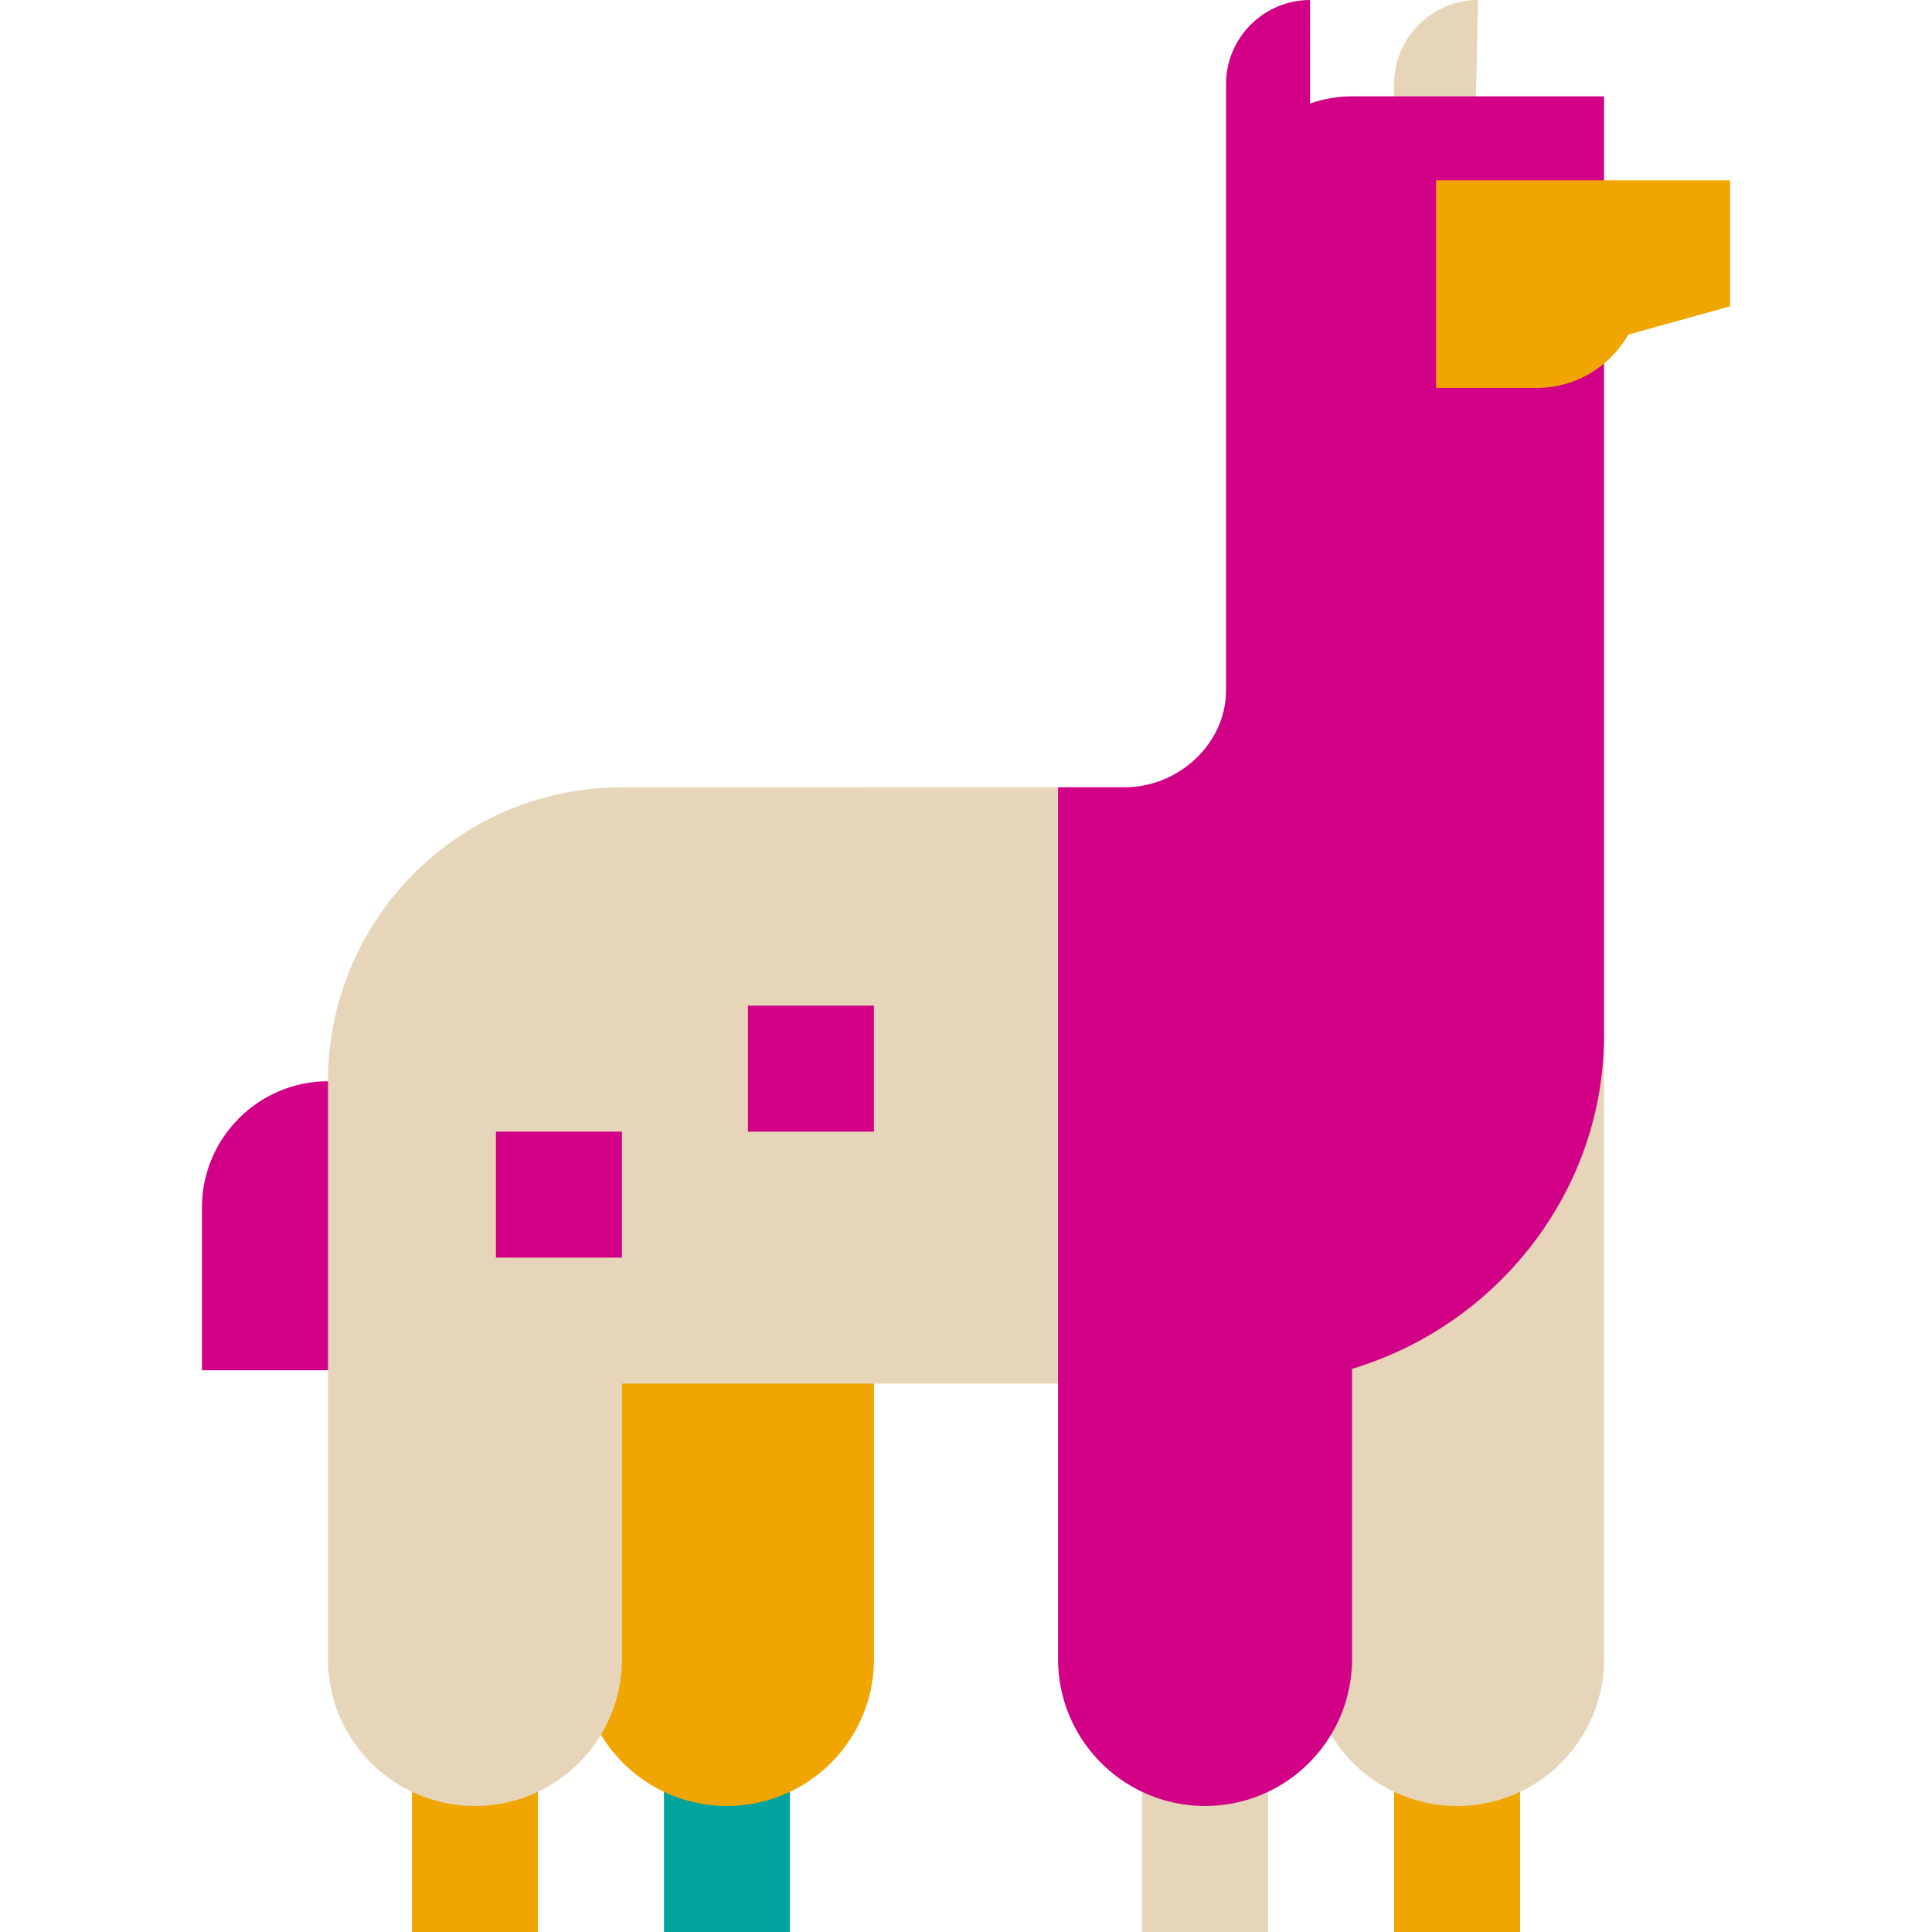 <svg fill="#000000" height="800px" width="800px" xml:space="preserve" viewBox="0 0 512 512" xmlns:xlink="http://www.w3.org/1999/xlink" xmlns="http://www.w3.org/2000/svg" id="Layer_1" version="1.1">

<g stroke-width="0" id="SVGRepo_bgCarrier"></g>

<g stroke-linejoin="round" stroke-linecap="round" id="SVGRepo_tracerCarrier"></g>

<g id="SVGRepo_iconCarrier"> <path d="M369.437,474.854V512h33.391v-37.146c-5.472-17.394-9.924-27.411-16.696-48.559 C378.435,447.443,375.096,460.8,369.437,474.854z" style="fill:#f0a500;"></path> <path d="M318.33,278.261c0,0,25.6,143.583,34.411,181.462c3.942,6.545,9.754,11.834,16.696,15.132 c5.061,2.404,10.72,3.754,16.696,3.754s11.635-1.349,16.696-3.754c13.161-6.253,22.261-19.663,22.261-35.202V274.22 C381.774,277.148,358.4,277.148,318.33,278.261z" style="fill:#e6d5b8;"></path> <path d="M109.172,474.854V512h33.391v-37.146c-6.772-10.715-11.224-18.507-19.015-32.976 C117.983,455.235,113.53,466.365,109.172,474.854z" style="fill:#f0a500;"></path> <path d="M175.954,474.854V512h33.391v-37.146c-6.772-8.489-10.111-16.281-17.902-28.524 C185.878,458.574,183.652,466.365,175.954,474.854z" style="fill:#00a49d;"></path> <path d="M159.259,459.723c3.942,6.545,9.754,11.834,16.696,15.132c5.061,2.404,10.72,3.754,16.696,3.754 c5.976,0,11.635-1.349,16.696-3.754c13.161-6.253,22.261-19.663,22.261-35.202v-72.971l-102.493-28.316 C129.113,338.365,151.374,429.635,159.259,459.723z" style="fill:#f0a500;"></path> <path d="M391.698,0c-12.243,0-22.261,10.017-22.261,22.261v3.268l21.241,21.219L391.698,0z" style="fill:#e6d5b8;"></path> <path d="M86.911,286.546c-18.364,0-33.391,15.027-33.391,33.391v43.195h73.367L86.911,286.546z" style="fill:#d10087;"></path> <g> <path d="M302.654,474.854V512h33.391v-37.146c-6.585-9.602-11.037-17.394-16.696-28.524 C311.652,457.461,309.426,465.252,302.654,474.854z" style="fill:#e6d5b8;"></path> <path d="M233.39,208.629l-68.563,0.011c-43.031-0.007-77.914,34.876-77.914,77.906v153.106 c0,15.539,9.1,28.949,22.261,35.202c5.061,2.404,10.72,3.754,16.696,3.754s11.635-1.349,16.696-3.754 c6.942-3.298,12.753-8.587,16.696-15.132c3.532-5.862,5.565-12.728,5.565-20.07v-72.971h115.57l67.988-86.194l-67.989-71.858 H233.39z" style="fill:#e6d5b8;"></path> </g> <g> <path d="M425.089,47.79V25.529h-66.783c-3.903,0-7.648,0.677-11.13,1.908V0 c-12.243,0-22.261,10.017-22.261,22.261v160.69c0,14.158-12.622,25.678-26.78,25.678h-17.742v231.023 c0,15.539,9.1,28.949,22.261,35.202c5.061,2.404,10.72,3.754,16.696,3.754c5.976,0,11.635-1.349,16.696-3.754 c6.942-3.298,12.753-8.587,16.696-15.132c3.532-5.862,5.565-12.728,5.565-20.07V362.75c38.28-11.479,66.783-46.817,66.783-88.529 V47.79z" style="fill:#d10087;"></path> <rect height="33.391" width="33.391" style="fill:#d10087;" y="299.898" x="131.428"></rect> <rect height="33.391" width="33.391" style="fill:#d10087;" y="266.507" x="198.211"></rect> </g> <path d="M380.567,47.79v55.012c0,0,18.778,0,26.713,0c6.781,0,12.983-2.438,17.809-6.47 c2.568-2.145,4.753-4.735,6.413-7.664l26.978-7.486V47.79C458.48,47.79,380.567,47.79,380.567,47.79z" style="fill:#f0a500;"></path> </g>

</svg>